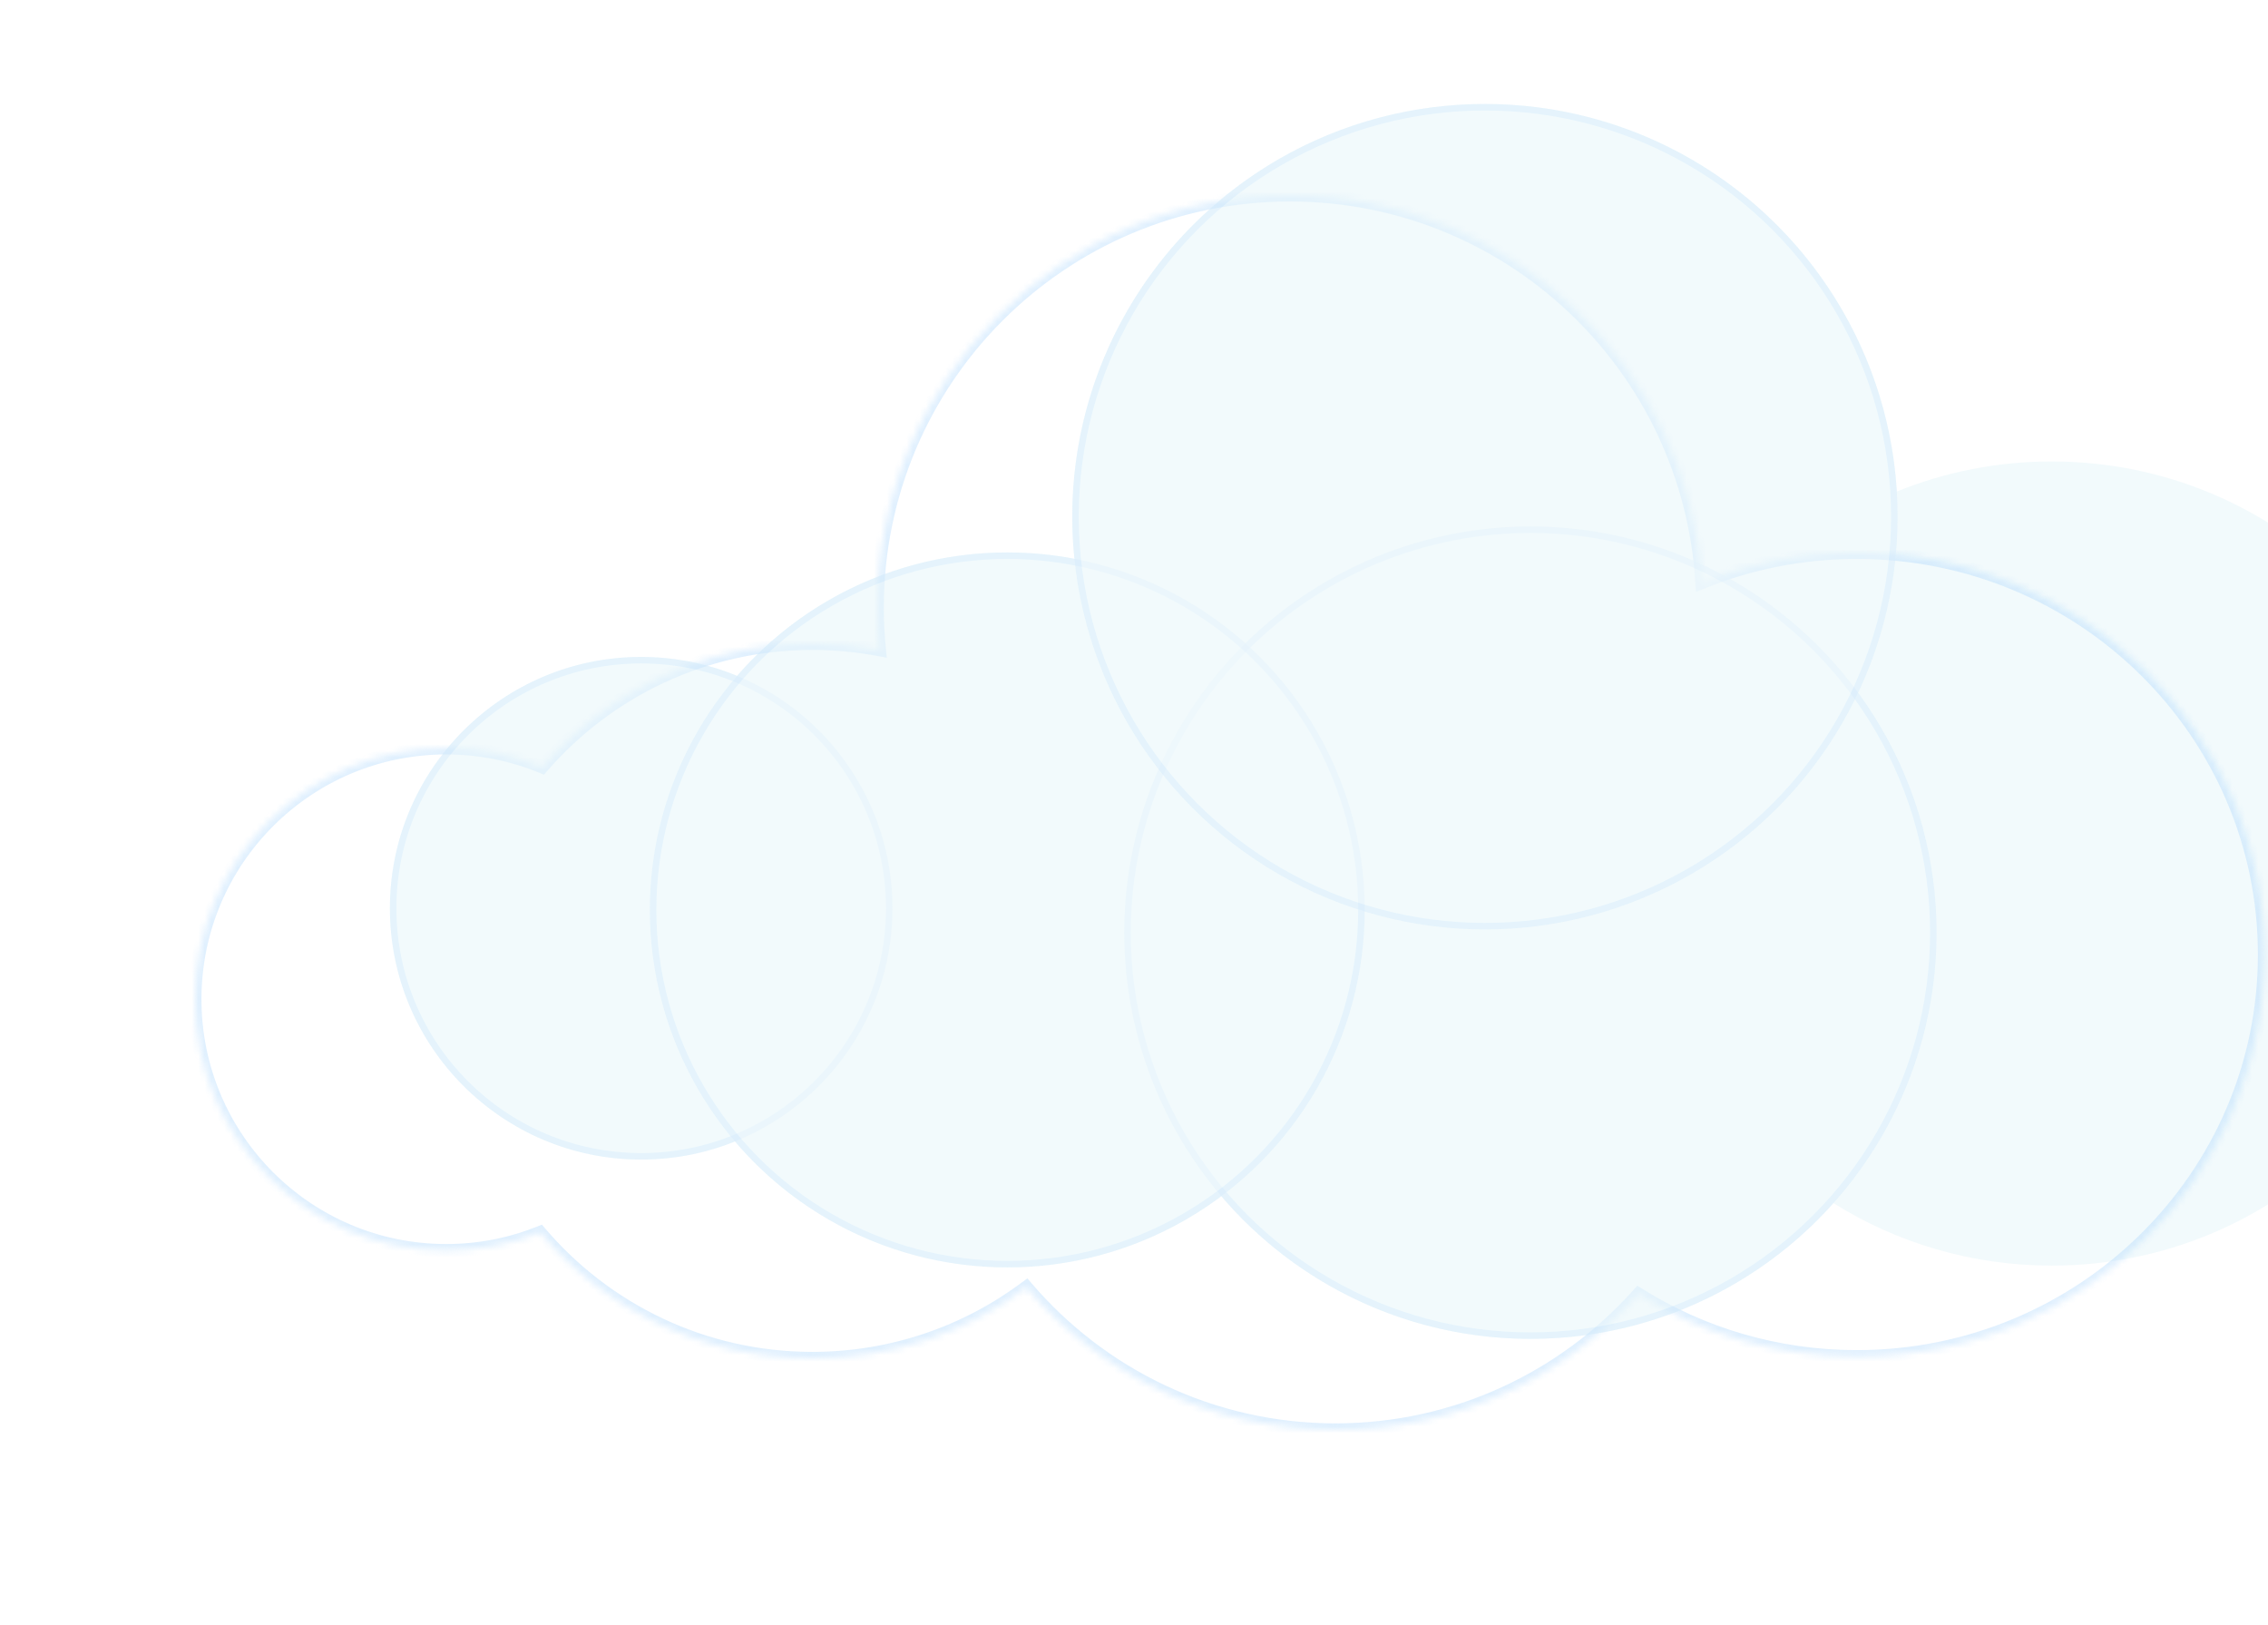 <svg width="349" height="250" viewBox="0 0 349 250" fill="none" xmlns="http://www.w3.org/2000/svg">
<mask id="path-1-inside-1_16574_13679" fill="white">
<path d="M198.5 30C163.43 30 135 58.43 135 93.5C135 95.683 135.111 97.841 135.326 99.968C131.982 99.332 128.529 99 125 99C108.394 99 93.506 106.36 83.422 117.995C78.875 116.116 73.891 115.078 68.665 115.078C47.311 115.078 30 132.389 30 153.743C30 175.097 47.311 192.408 68.665 192.408C73.766 192.408 78.637 191.417 83.096 189.622C93.184 201.478 108.213 209 125 209C137.355 209 148.758 204.926 157.94 198.049C169.404 211.482 186.457 220 205.5 220C224.035 220 240.685 211.931 252.131 199.115C261.842 205.202 273.365 208.728 285.724 208.729C320.365 208.729 348.447 181.031 348.447 146.864C348.447 112.698 320.365 85 285.724 85C277.284 85 269.234 86.645 261.884 89.626C259.882 56.36 232.269 30 198.5 30Z"/>
</mask>
<g filter="url(#filter0_i_16574_13679)">
<path d="M198.5 30C163.43 30 135 58.43 135 93.5C135 95.683 135.111 97.841 135.326 99.968C131.982 99.332 128.529 99 125 99C108.394 99 93.506 106.36 83.422 117.995C78.875 116.116 73.891 115.078 68.665 115.078C47.311 115.078 30 132.389 30 153.743C30 175.097 47.311 192.408 68.665 192.408C73.766 192.408 78.637 191.417 83.096 189.622C93.184 201.478 108.213 209 125 209C137.355 209 148.758 204.926 157.94 198.049C169.404 211.482 186.457 220 205.5 220C224.035 220 240.685 211.931 252.131 199.115C261.842 205.202 273.365 208.728 285.724 208.729C320.365 208.729 348.447 181.031 348.447 146.864C348.447 112.698 320.365 85 285.724 85C277.284 85 269.234 86.645 261.884 89.626C259.882 56.36 232.269 30 198.5 30Z" fill="#F2FAFC"/>
</g>
<path d="M198.5 30V29V30ZM135.326 99.968L136.321 99.867L136.456 101.2L135.14 100.95L135.326 99.968ZM125 99L125 98H125V99ZM83.422 117.995L84.178 118.65L83.706 119.194L83.04 118.919L83.422 117.995ZM68.665 115.078V114.078V115.078ZM30 153.743L29 153.743V153.743H30ZM68.665 192.408V193.408V192.408ZM83.096 189.622L82.722 188.694L83.391 188.425L83.857 188.974L83.096 189.622ZM125 209V210H125L125 209ZM157.94 198.049L157.341 197.248L158.092 196.686L158.701 197.4L157.94 198.049ZM205.5 220V221H205.5L205.5 220ZM252.131 199.115L251.385 198.449L251.947 197.82L252.662 198.268L252.131 199.115ZM285.724 208.729V209.729H285.724L285.724 208.729ZM348.447 146.864H349.447H348.447ZM285.724 85L285.724 84H285.724V85ZM261.884 89.626L262.26 90.553L260.969 91.076L260.886 89.686L261.884 89.626ZM198.5 30V31C163.982 31 136 58.982 136 93.5H135H134C134 57.878 162.878 29 198.5 29V30ZM135 93.5H136C136 95.65 136.109 97.774 136.321 99.867L135.326 99.968L134.331 100.068C134.113 97.909 134 95.717 134 93.5H135ZM135.326 99.968L135.14 100.95C131.856 100.327 128.466 100 125 100V99V98C128.592 98 132.107 98.338 135.513 98.985L135.326 99.968ZM125 99L125 100C108.696 100 94.08 107.224 84.178 118.65L83.422 117.995L82.666 117.34C92.933 105.495 108.092 98 125 98L125 99ZM83.422 117.995L83.04 118.919C78.612 117.089 73.758 116.078 68.665 116.078V115.078V114.078C74.025 114.078 79.138 115.143 83.804 117.071L83.422 117.995ZM68.665 115.078V116.078C47.863 116.078 31 132.942 31 153.743H30H29C29 131.837 46.759 114.078 68.665 114.078V115.078ZM30 153.743L31 153.743C31 174.545 47.864 191.408 68.665 191.408V192.408V193.408C46.759 193.408 29 175.649 29 153.743L30 153.743ZM68.665 192.408V191.408C73.636 191.408 78.379 190.443 82.722 188.694L83.096 189.622L83.469 190.55C78.894 192.392 73.897 193.408 68.665 193.408V192.408ZM83.096 189.622L83.857 188.974C93.764 200.616 108.519 208 125 208L125 209L125 210C107.908 210 92.604 202.34 82.334 190.27L83.096 189.622ZM125 209V208C137.131 208 148.326 204.001 157.341 197.248L157.94 198.049L158.54 198.849C149.191 205.852 137.578 210 125 210V209ZM157.94 198.049L158.701 197.4C169.983 210.619 186.762 219 205.5 219L205.5 220L205.5 221C186.152 221 168.825 212.344 157.18 198.698L157.94 198.049ZM205.5 220V219C223.738 219 240.121 211.062 251.385 198.449L252.131 199.115L252.877 199.781C241.249 212.801 224.332 221 205.5 221V220ZM252.131 199.115L252.662 198.268C262.218 204.257 273.558 207.728 285.724 207.729L285.724 208.729L285.724 209.729C273.173 209.728 261.466 206.146 251.6 199.963L252.131 199.115ZM285.724 208.729V207.729C319.825 207.729 347.447 180.466 347.447 146.864H348.447H349.447C349.447 181.596 320.904 209.729 285.724 209.729V208.729ZM348.447 146.864H347.447C347.447 113.263 319.826 86 285.724 86V85V84C320.904 84 349.447 112.132 349.447 146.864H348.447ZM285.724 85L285.724 86C277.415 86 269.492 87.619 262.26 90.553L261.884 89.626L261.508 88.699C268.975 85.671 277.153 84 285.724 84L285.724 85ZM261.884 89.626L260.886 89.686C258.915 56.945 231.737 31 198.5 31V30V29C232.801 29 260.848 55.775 262.882 89.566L261.884 89.626Z" fill="#96CDFA" fill-opacity="0.3" mask="url(#path-1-inside-1_16574_13679)"/>
<g opacity="0.5" filter="url(#filter1_if_16574_13679)">
<circle cx="38.665" cy="38.665" r="38.665" transform="matrix(-1 0 0 1 107.33 115.078)" fill="#F2FAFC"/>
<circle cx="38.665" cy="38.665" r="38.165" transform="matrix(-1 0 0 1 107.33 115.078)" stroke="#96CDFA" stroke-opacity="0.3"/>
</g>
<g opacity="0.5" filter="url(#filter2_if_16574_13679)">
<circle cx="62.5" cy="62.5" r="62.5" transform="matrix(-1 0 0 1 268 95)" fill="#F2FAFC"/>
<circle cx="62.5" cy="62.5" r="62" transform="matrix(-1 0 0 1 268 95)" stroke="#96CDFA" stroke-opacity="0.3"/>
</g>
<g opacity="0.5" filter="url(#filter3_if_16574_13679)">
<circle cx="55" cy="55" r="55" transform="matrix(-1 0 0 1 180 99)" fill="#F2FAFC"/>
<circle cx="55" cy="55" r="54.5" transform="matrix(-1 0 0 1 180 99)" stroke="#96CDFA" stroke-opacity="0.3"/>
</g>
<g opacity="0.5" filter="url(#filter4_if_16574_13679)">
<circle cx="63.5" cy="63.5" r="63.5" transform="matrix(-1 0 0 1 262 30)" fill="#F2FAFC"/>
<circle cx="63.5" cy="63.5" r="63" transform="matrix(-1 0 0 1 262 30)" stroke="#96CDFA" stroke-opacity="0.3"/>
</g>
<defs>
<filter id="filter0_i_16574_13679" x="30" y="16" width="348.447" height="204" filterUnits="userSpaceOnUse" color-interpolation-filters="sRGB">
<feFlood flood-opacity="0" result="BackgroundImageFix"/>
<feBlend mode="normal" in="SourceGraphic" in2="BackgroundImageFix" result="shape"/>
<feColorMatrix in="SourceAlpha" type="matrix" values="0 0 0 0 0 0 0 0 0 0 0 0 0 0 0 0 0 0 127 0" result="hardAlpha"/>
<feOffset dx="30" dy="-14"/>
<feGaussianBlur stdDeviation="30"/>
<feComposite in2="hardAlpha" operator="arithmetic" k2="-1" k3="1"/>
<feColorMatrix type="matrix" values="0 0 0 0 0.588 0 0 0 0 0.804 0 0 0 0 0.98 0 0 0 1 0"/>
<feBlend mode="normal" in2="shape" result="effect1_innerShadow_16574_13679"/>
</filter>
<filter id="filter1_if_16574_13679" x="0" y="85.078" width="137.33" height="137.33" filterUnits="userSpaceOnUse" color-interpolation-filters="sRGB">
<feFlood flood-opacity="0" result="BackgroundImageFix"/>
<feBlend mode="normal" in="SourceGraphic" in2="BackgroundImageFix" result="shape"/>
<feColorMatrix in="SourceAlpha" type="matrix" values="0 0 0 0 0 0 0 0 0 0 0 0 0 0 0 0 0 0 127 0" result="hardAlpha"/>
<feOffset dx="30" dy="-14"/>
<feGaussianBlur stdDeviation="30"/>
<feComposite in2="hardAlpha" operator="arithmetic" k2="-1" k3="1"/>
<feColorMatrix type="matrix" values="0 0 0 0 0.588 0 0 0 0 0.804 0 0 0 0 0.98 0 0 0 1 0"/>
<feBlend mode="normal" in2="shape" result="effect1_innerShadow_16574_13679"/>
<feGaussianBlur stdDeviation="15" result="effect2_foregroundBlur_16574_13679"/>
</filter>
<filter id="filter2_if_16574_13679" x="113" y="65" width="185" height="185" filterUnits="userSpaceOnUse" color-interpolation-filters="sRGB">
<feFlood flood-opacity="0" result="BackgroundImageFix"/>
<feBlend mode="normal" in="SourceGraphic" in2="BackgroundImageFix" result="shape"/>
<feColorMatrix in="SourceAlpha" type="matrix" values="0 0 0 0 0 0 0 0 0 0 0 0 0 0 0 0 0 0 127 0" result="hardAlpha"/>
<feOffset dx="30" dy="-14"/>
<feGaussianBlur stdDeviation="30"/>
<feComposite in2="hardAlpha" operator="arithmetic" k2="-1" k3="1"/>
<feColorMatrix type="matrix" values="0 0 0 0 0.588 0 0 0 0 0.804 0 0 0 0 0.98 0 0 0 1 0"/>
<feBlend mode="normal" in2="shape" result="effect1_innerShadow_16574_13679"/>
<feGaussianBlur stdDeviation="15" result="effect2_foregroundBlur_16574_13679"/>
</filter>
<filter id="filter3_if_16574_13679" x="40" y="69" width="170" height="170" filterUnits="userSpaceOnUse" color-interpolation-filters="sRGB">
<feFlood flood-opacity="0" result="BackgroundImageFix"/>
<feBlend mode="normal" in="SourceGraphic" in2="BackgroundImageFix" result="shape"/>
<feColorMatrix in="SourceAlpha" type="matrix" values="0 0 0 0 0 0 0 0 0 0 0 0 0 0 0 0 0 0 127 0" result="hardAlpha"/>
<feOffset dx="30" dy="-14"/>
<feGaussianBlur stdDeviation="30"/>
<feComposite in2="hardAlpha" operator="arithmetic" k2="-1" k3="1"/>
<feColorMatrix type="matrix" values="0 0 0 0 0.588 0 0 0 0 0.804 0 0 0 0 0.98 0 0 0 1 0"/>
<feBlend mode="normal" in2="shape" result="effect1_innerShadow_16574_13679"/>
<feGaussianBlur stdDeviation="15" result="effect2_foregroundBlur_16574_13679"/>
</filter>
<filter id="filter4_if_16574_13679" x="105" y="0" width="187" height="187" filterUnits="userSpaceOnUse" color-interpolation-filters="sRGB">
<feFlood flood-opacity="0" result="BackgroundImageFix"/>
<feBlend mode="normal" in="SourceGraphic" in2="BackgroundImageFix" result="shape"/>
<feColorMatrix in="SourceAlpha" type="matrix" values="0 0 0 0 0 0 0 0 0 0 0 0 0 0 0 0 0 0 127 0" result="hardAlpha"/>
<feOffset dx="30" dy="-14"/>
<feGaussianBlur stdDeviation="30"/>
<feComposite in2="hardAlpha" operator="arithmetic" k2="-1" k3="1"/>
<feColorMatrix type="matrix" values="0 0 0 0 0.588 0 0 0 0 0.804 0 0 0 0 0.98 0 0 0 1 0"/>
<feBlend mode="normal" in2="shape" result="effect1_innerShadow_16574_13679"/>
<feGaussianBlur stdDeviation="15" result="effect2_foregroundBlur_16574_13679"/>
</filter>
</defs>
</svg>
